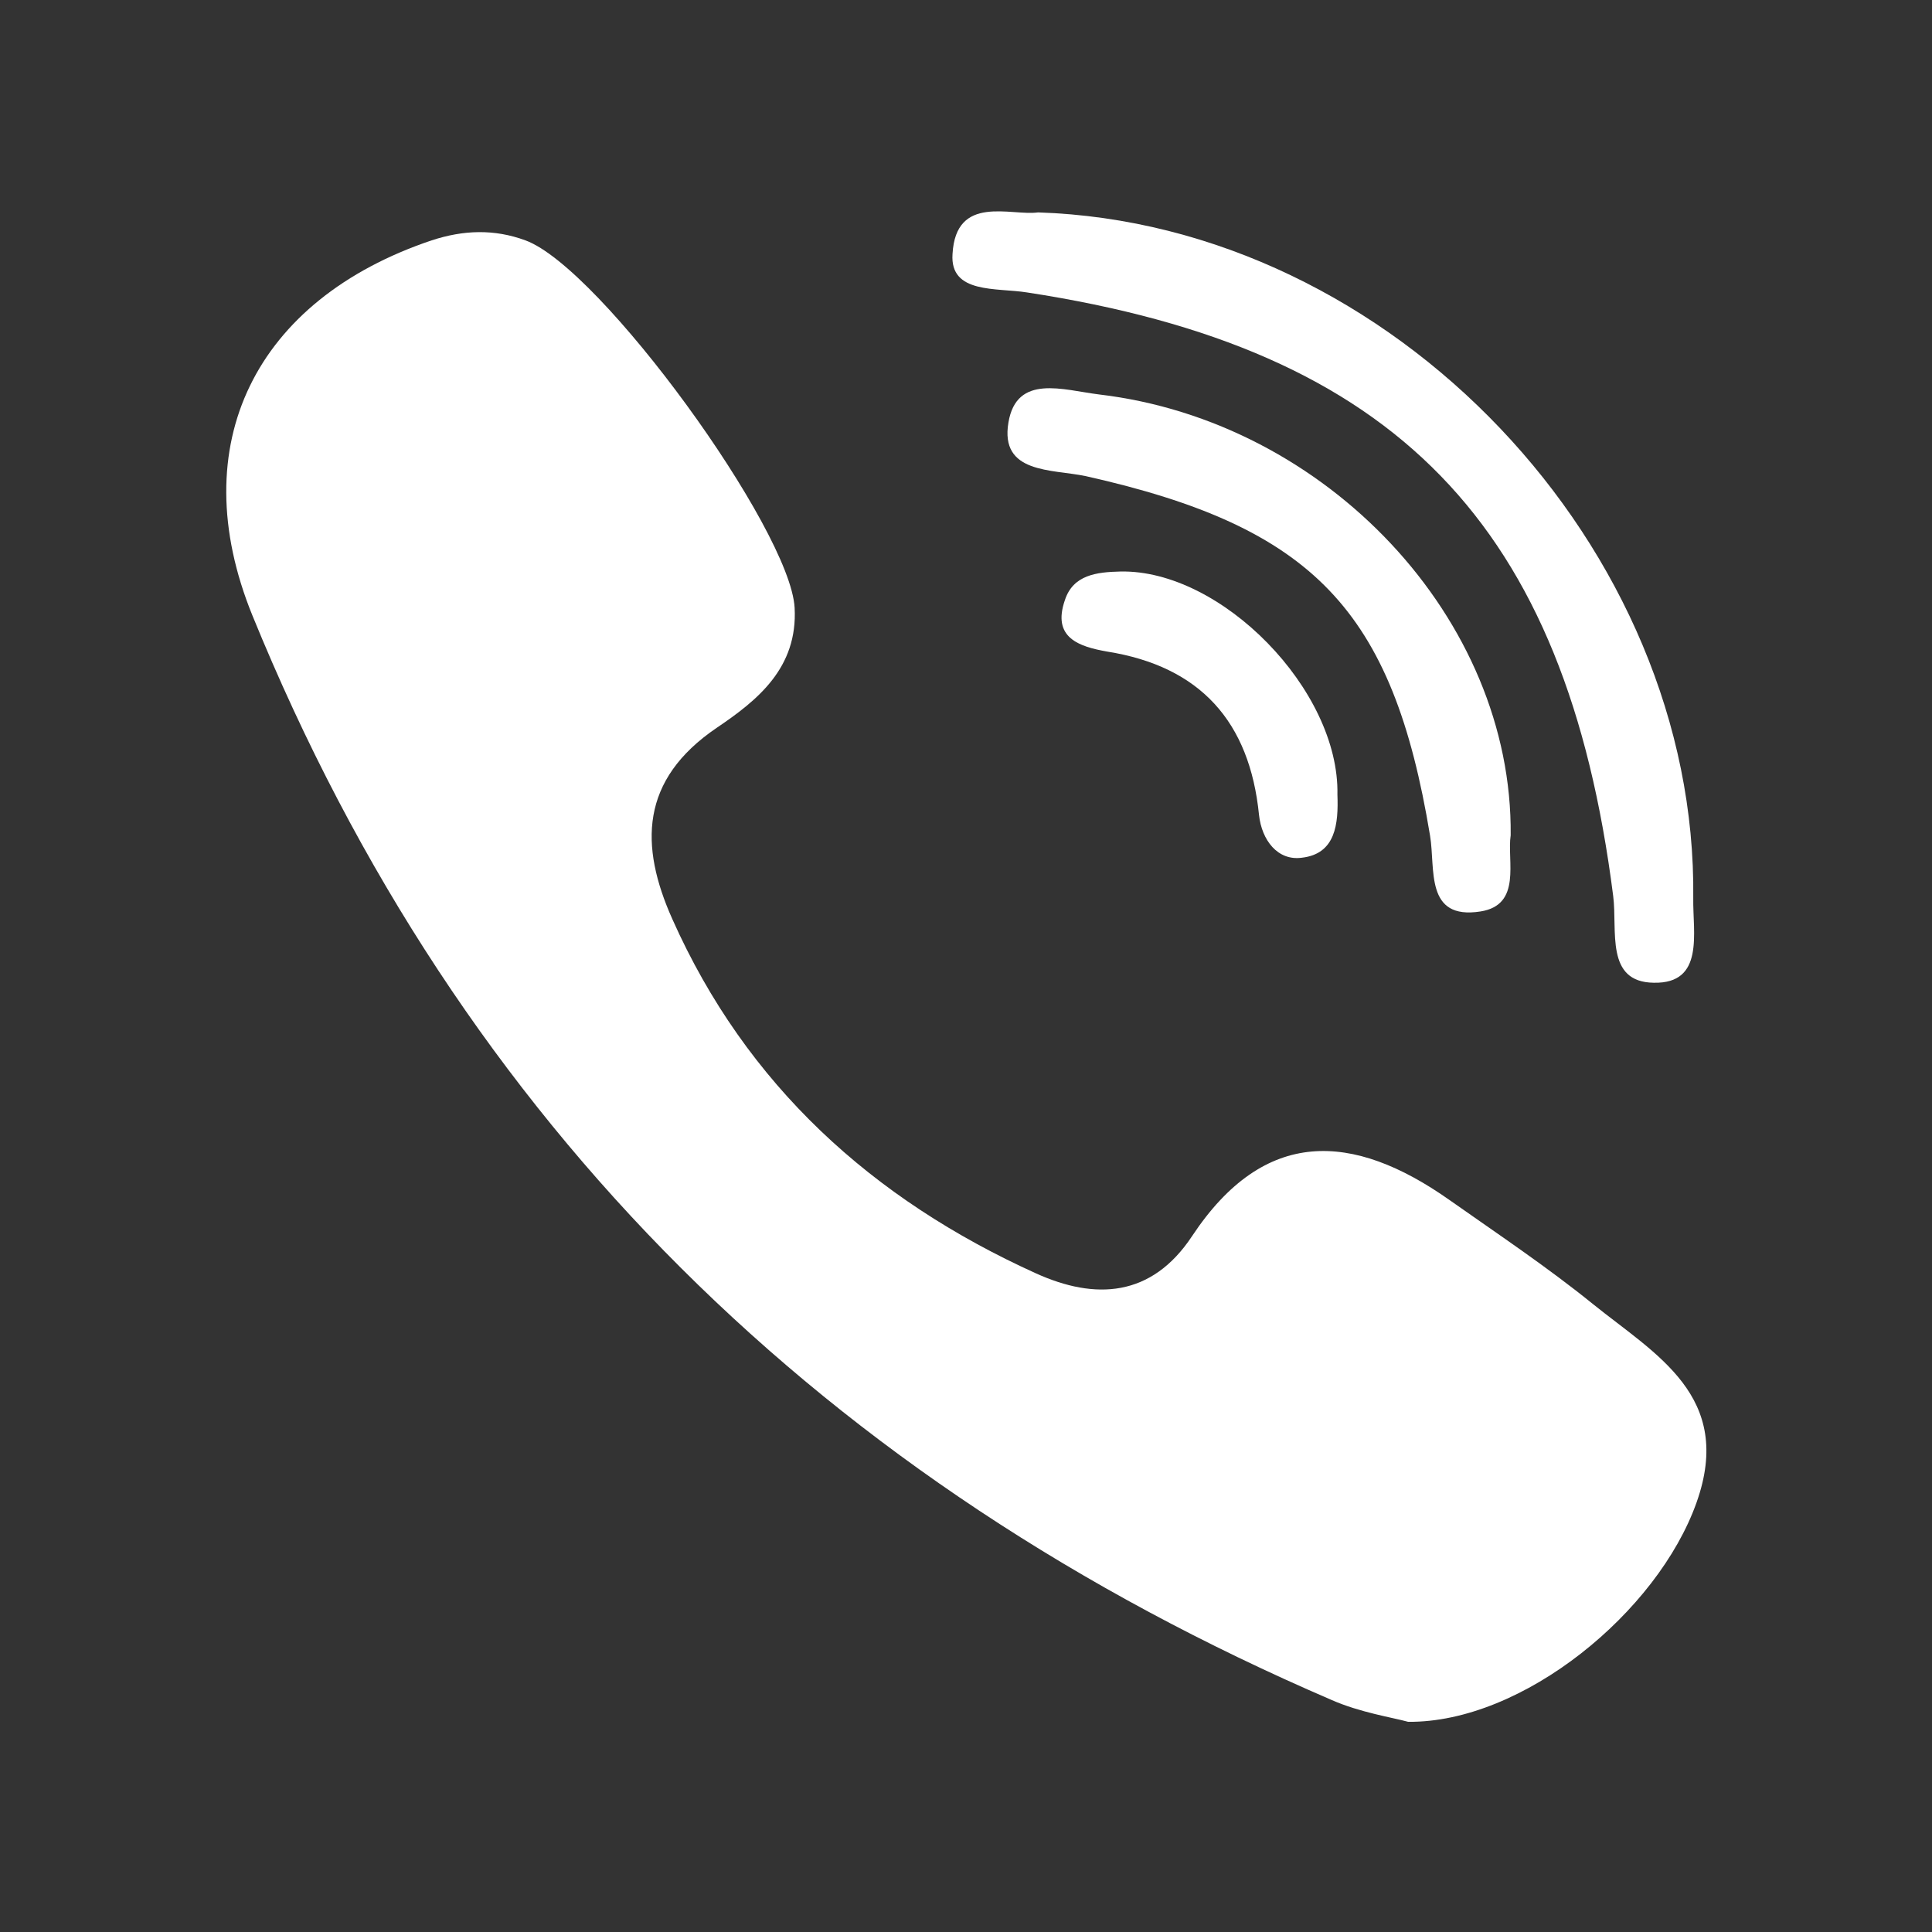 <?xml version="1.0" encoding="utf-8"?>
<!-- Generator: Adobe Illustrator 21.1.0, SVG Export Plug-In . SVG Version: 6.00 Build 0)  -->
<svg version="1.1"
	 id="Layer_1" xmlns:cc="http://creativecommons.org/ns#" xmlns:dc="http://purl.org/dc/elements/1.1/" xmlns:inkscape="http://www.inkscape.org/namespaces/inkscape" xmlns:rdf="http://www.w3.org/1999/02/22-rdf-syntax-ns#" xmlns:sodipodi="http://sodipodi.sourceforge.net/DTD/sodipodi-0.dtd" xmlns:svg="http://www.w3.org/2000/svg"
	 xmlns="http://www.w3.org/2000/svg" xmlns:xlink="http://www.w3.org/1999/xlink" x="0px" y="0px" viewBox="0 0 512 512"
	 style="enable-background:new 0 0 512 512;" xml:space="preserve">
<rect x="0" y="0" width="512" height="512" fill="#333333" stroke="none"/>
<style type="text/css">
	.st0{fill:#FFFFFF;}
</style>
<g id="g4780">
	<g id="g15" transform="matrix(1.453,0,0,1.453,-115.18,-97.148)">
		<path id="path17-6" class="st0" d="M369.8,304.7c-8.4-6.8-17.4-12.8-26.2-19c-17.6-12.4-33.7-13.3-46.9,6.6
			c-7.4,11.2-17.7,11.7-28.5,6.8c-29.8-13.5-52.8-34.3-66.3-64.6c-6-13.4-5.9-25.4,8.1-34.9c7.4-5,14.8-10.9,14.2-21.9
			c-0.8-14.3-35.4-62-49.1-67c-5.7-2.1-11.3-1.9-17.1,0c-32.1,10.8-45.4,37.2-32.7,68.4c38,93.2,104.8,158.2,196.8,197.8
			c5.2,2.3,11.1,3.2,14,4c20.9,0.2,45.5-20,52.6-40C395.6,321.5,381.2,313.9,369.8,304.7L369.8,304.7z"/>
		<path id="path19-1" class="st0" d="M266.6,120.2c67.3,10.3,98.3,42.3,106.9,110.1c0.8,6.3-1.5,15.7,7.4,15.8
			c9.3,0.2,7.1-9.1,7.2-15.4c0.8-63.8-54.8-123-119.5-125.1c-4.9,0.7-15-3.4-15.6,7.6C252.5,120.5,261,119.3,266.6,120.2
			L266.6,120.2z"/>
		<path id="path21-2" class="st0" d="M279.7,138.8c-6.5-0.8-15-3.8-16.5,5.1c-1.6,9.4,7.9,8.5,14.1,9.8c41.5,9.3,56,24.4,62.8,65.6
			c1,6-1,15.4,9.2,13.8c7.6-1.2,4.8-9.2,5.5-13.9C355.2,179.8,321.3,143.7,279.7,138.8L279.7,138.8z"/>
		<path id="path23" class="st0" d="M283.6,171.1c-4.3,0.1-8.6,0.6-10.1,5.2c-2.4,6.9,2.6,8.5,7.7,9.4c17,2.7,26,12.8,27.7,29.8
			c0.5,4.6,3.4,8.4,7.8,7.8c6.2-0.7,6.7-6.2,6.5-11.5C323.6,192.7,302,170.7,283.6,171.1L283.6,171.1z"/>
	</g>
</g>
</svg>
